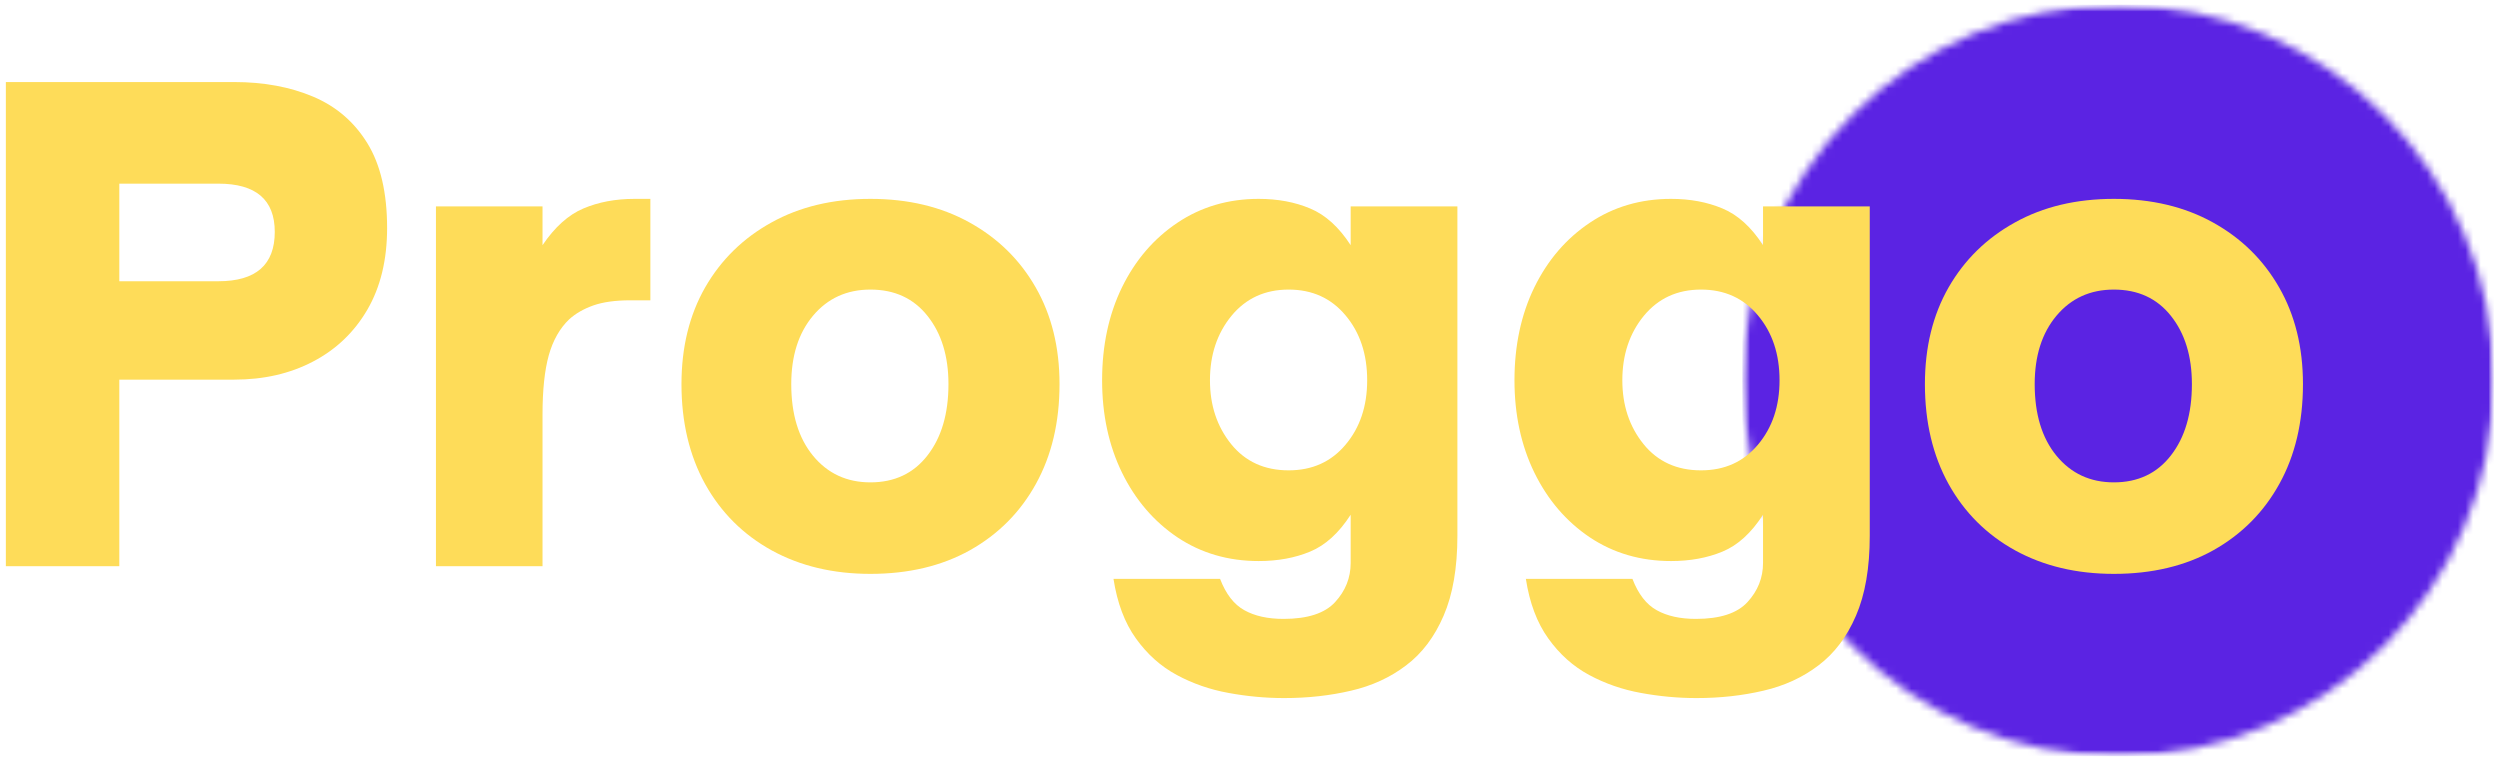 <svg width="325" height="99" viewBox="0 0 325 99" fill="none" xmlns="http://www.w3.org/2000/svg">
<g clip-path="url(#clip0_35_3)">
<mask id="mask0_35_3" style="mask-type:luminance" maskUnits="userSpaceOnUse" x="226" y="0" width="99" height="99">
<path d="M226.51 0.615H324.198V98.302H226.51V0.615Z" fill="white"/>
</mask>
<g mask="url(#mask0_35_3)">
<mask id="mask1_35_3" style="mask-type:luminance" maskUnits="userSpaceOnUse" x="226" y="0" width="99" height="99">
<path d="M275.354 0.615C248.38 0.615 226.51 22.484 226.51 49.458C226.51 76.432 248.38 98.302 275.354 98.302C302.328 98.302 324.198 76.432 324.198 49.458C324.198 22.484 302.328 0.615 275.354 0.615Z" fill="white"/>
</mask>
<g mask="url(#mask1_35_3)">
<path d="M226.51 0.615H324.198V98.302H226.51V0.615Z" fill="#5B23E3"/>
</g>
</g>
<path d="M15.511 73.603H0.761V10.666H30.449C34.293 10.666 37.709 11.301 40.699 12.562C43.699 13.827 46.053 15.848 47.761 18.624C49.47 21.405 50.324 25.077 50.324 29.645C50.324 33.77 49.47 37.306 47.761 40.249C46.053 43.181 43.699 45.431 40.699 46.999C37.709 48.572 34.293 49.353 30.449 49.353H15.511V73.603ZM15.511 23.874V36.562H28.386C33.272 36.562 35.72 34.426 35.72 30.145C35.72 25.968 33.272 23.874 28.386 23.874H15.511Z" fill="#FEDC59"/>
<path d="M70.528 73.603H56.674V26.832H70.528V31.874C72.122 29.515 73.893 27.926 75.841 27.103C77.799 26.27 80.012 25.853 82.486 25.853H84.549V39.041H81.903C79.986 39.041 78.393 39.265 77.132 39.707C75.867 40.155 74.82 40.759 73.986 41.52C72.778 42.676 71.893 44.228 71.341 46.187C70.799 48.134 70.528 50.702 70.528 53.895V73.603Z" fill="#FEDC59"/>
<path d="M113.154 74.603C108.321 74.603 104.05 73.593 100.342 71.561C96.634 69.52 93.743 66.645 91.675 62.937C89.618 59.218 88.592 54.884 88.592 49.937C88.592 45.145 89.618 40.952 91.675 37.353C93.743 33.759 96.618 30.947 100.3 28.916C103.977 26.874 108.264 25.853 113.154 25.853C118.056 25.853 122.347 26.874 126.029 28.916C129.707 30.947 132.576 33.759 134.634 37.353C136.701 40.952 137.738 45.145 137.738 49.937C137.738 54.884 136.717 59.202 134.675 62.895C132.644 66.577 129.79 69.452 126.113 71.52C122.431 73.577 118.113 74.603 113.154 74.603ZM113.154 62.707C116.29 62.707 118.764 61.541 120.571 59.207C122.389 56.874 123.3 53.785 123.3 49.937C123.3 46.301 122.389 43.343 120.571 41.062C118.764 38.785 116.29 37.645 113.154 37.645C110.082 37.645 107.597 38.78 105.696 41.041C103.806 43.291 102.863 46.259 102.863 49.937C102.863 53.843 103.806 56.947 105.696 59.249C107.597 61.556 110.082 62.707 113.154 62.707Z" fill="#FEDC59"/>
<path d="M166.941 90.749C164.524 90.749 162.113 90.525 159.712 90.082C157.321 89.65 155.076 88.874 152.983 87.749C150.899 86.624 149.128 85.041 147.67 82.999C146.212 80.968 145.238 78.384 144.753 75.249H158.608C159.368 77.233 160.425 78.593 161.774 79.332C163.118 80.082 164.816 80.457 166.858 80.457C169.993 80.457 172.233 79.728 173.566 78.27C174.91 76.811 175.587 75.114 175.587 73.186V66.916C174.056 69.291 172.3 70.89 170.316 71.707C168.342 72.53 166.113 72.936 163.628 72.936C159.67 72.936 156.149 71.91 153.066 69.853C149.993 67.785 147.592 64.978 145.858 61.437C144.134 57.895 143.274 53.895 143.274 49.437C143.274 44.926 144.134 40.895 145.858 37.353C147.592 33.812 149.993 31.015 153.066 28.957C156.149 26.89 159.67 25.853 163.628 25.853C166.113 25.853 168.342 26.27 170.316 27.103C172.3 27.926 174.056 29.515 175.587 31.874V26.832H189.462V69.645C189.462 73.822 188.863 77.291 187.67 80.041C186.488 82.791 184.863 84.942 182.795 86.499C180.738 88.067 178.347 89.166 175.628 89.791C172.92 90.426 170.024 90.749 166.941 90.749ZM167.524 61.145C170.592 61.145 173.056 60.035 174.92 57.812C176.795 55.593 177.733 52.801 177.733 49.437C177.733 46.035 176.795 43.223 174.92 40.999C173.056 38.765 170.592 37.645 167.524 37.645C164.441 37.645 161.962 38.785 160.087 41.062C158.222 43.343 157.295 46.134 157.295 49.437C157.295 52.687 158.212 55.452 160.045 57.728C161.889 60.009 164.384 61.145 167.524 61.145Z" fill="#FEDC59"/>
<path d="M220.549 90.749C218.132 90.749 215.72 90.525 213.319 90.082C210.929 89.65 208.684 88.874 206.59 87.749C204.507 86.624 202.736 85.041 201.278 82.999C199.819 80.968 198.845 78.384 198.361 75.249H212.215C212.976 77.233 214.033 78.593 215.382 79.332C216.726 80.082 218.424 80.457 220.465 80.457C223.601 80.457 225.84 79.728 227.174 78.27C228.517 76.811 229.194 75.114 229.194 73.186V66.916C227.663 69.291 225.908 70.89 223.924 71.707C221.95 72.53 219.72 72.936 217.236 72.936C213.278 72.936 209.757 71.91 206.674 69.853C203.601 67.785 201.2 64.978 199.465 61.437C197.741 57.895 196.882 53.895 196.882 49.437C196.882 44.926 197.741 40.895 199.465 37.353C201.2 33.812 203.601 31.015 206.674 28.957C209.757 26.89 213.278 25.853 217.236 25.853C219.72 25.853 221.95 26.27 223.924 27.103C225.908 27.926 227.663 29.515 229.194 31.874V26.832H243.069V69.645C243.069 73.822 242.47 77.291 241.278 80.041C240.095 82.791 238.47 84.942 236.403 86.499C234.345 88.067 231.955 89.166 229.236 89.791C226.528 90.426 223.632 90.749 220.549 90.749ZM221.132 61.145C224.2 61.145 226.663 60.035 228.528 57.812C230.403 55.593 231.34 52.801 231.34 49.437C231.34 46.035 230.403 43.223 228.528 40.999C226.663 38.765 224.2 37.645 221.132 37.645C218.049 37.645 215.569 38.785 213.694 41.062C211.83 43.343 210.903 46.134 210.903 49.437C210.903 52.687 211.819 55.452 213.653 57.728C215.496 60.009 217.991 61.145 221.132 61.145Z" fill="#FEDC59"/>
<path d="M274.802 74.603C269.969 74.603 265.698 73.593 261.989 71.561C258.281 69.52 255.39 66.645 253.323 62.937C251.265 59.218 250.239 54.884 250.239 49.937C250.239 45.145 251.265 40.952 253.323 37.353C255.39 33.759 258.265 30.947 261.948 28.916C265.625 26.874 269.911 25.853 274.802 25.853C279.703 25.853 283.995 26.874 287.677 28.916C291.354 30.947 294.224 33.759 296.281 37.353C298.349 40.952 299.385 45.145 299.385 49.937C299.385 54.884 298.364 59.202 296.323 62.895C294.291 66.577 291.437 69.452 287.76 71.52C284.078 73.577 279.76 74.603 274.802 74.603ZM274.802 62.707C277.937 62.707 280.411 61.541 282.219 59.207C284.036 56.874 284.948 53.785 284.948 49.937C284.948 46.301 284.036 43.343 282.219 41.062C280.411 38.785 277.937 37.645 274.802 37.645C271.729 37.645 269.245 38.78 267.344 41.041C265.453 43.291 264.51 46.259 264.51 49.937C264.51 53.843 265.453 56.947 267.344 59.249C269.245 61.556 271.729 62.707 274.802 62.707Z" fill="#FEDC59"/>
</g>
<defs>
<clipPath id="clip0_35_3">
<rect width="325" height="99" fill="white"/>
</clipPath>
</defs>
</svg>
